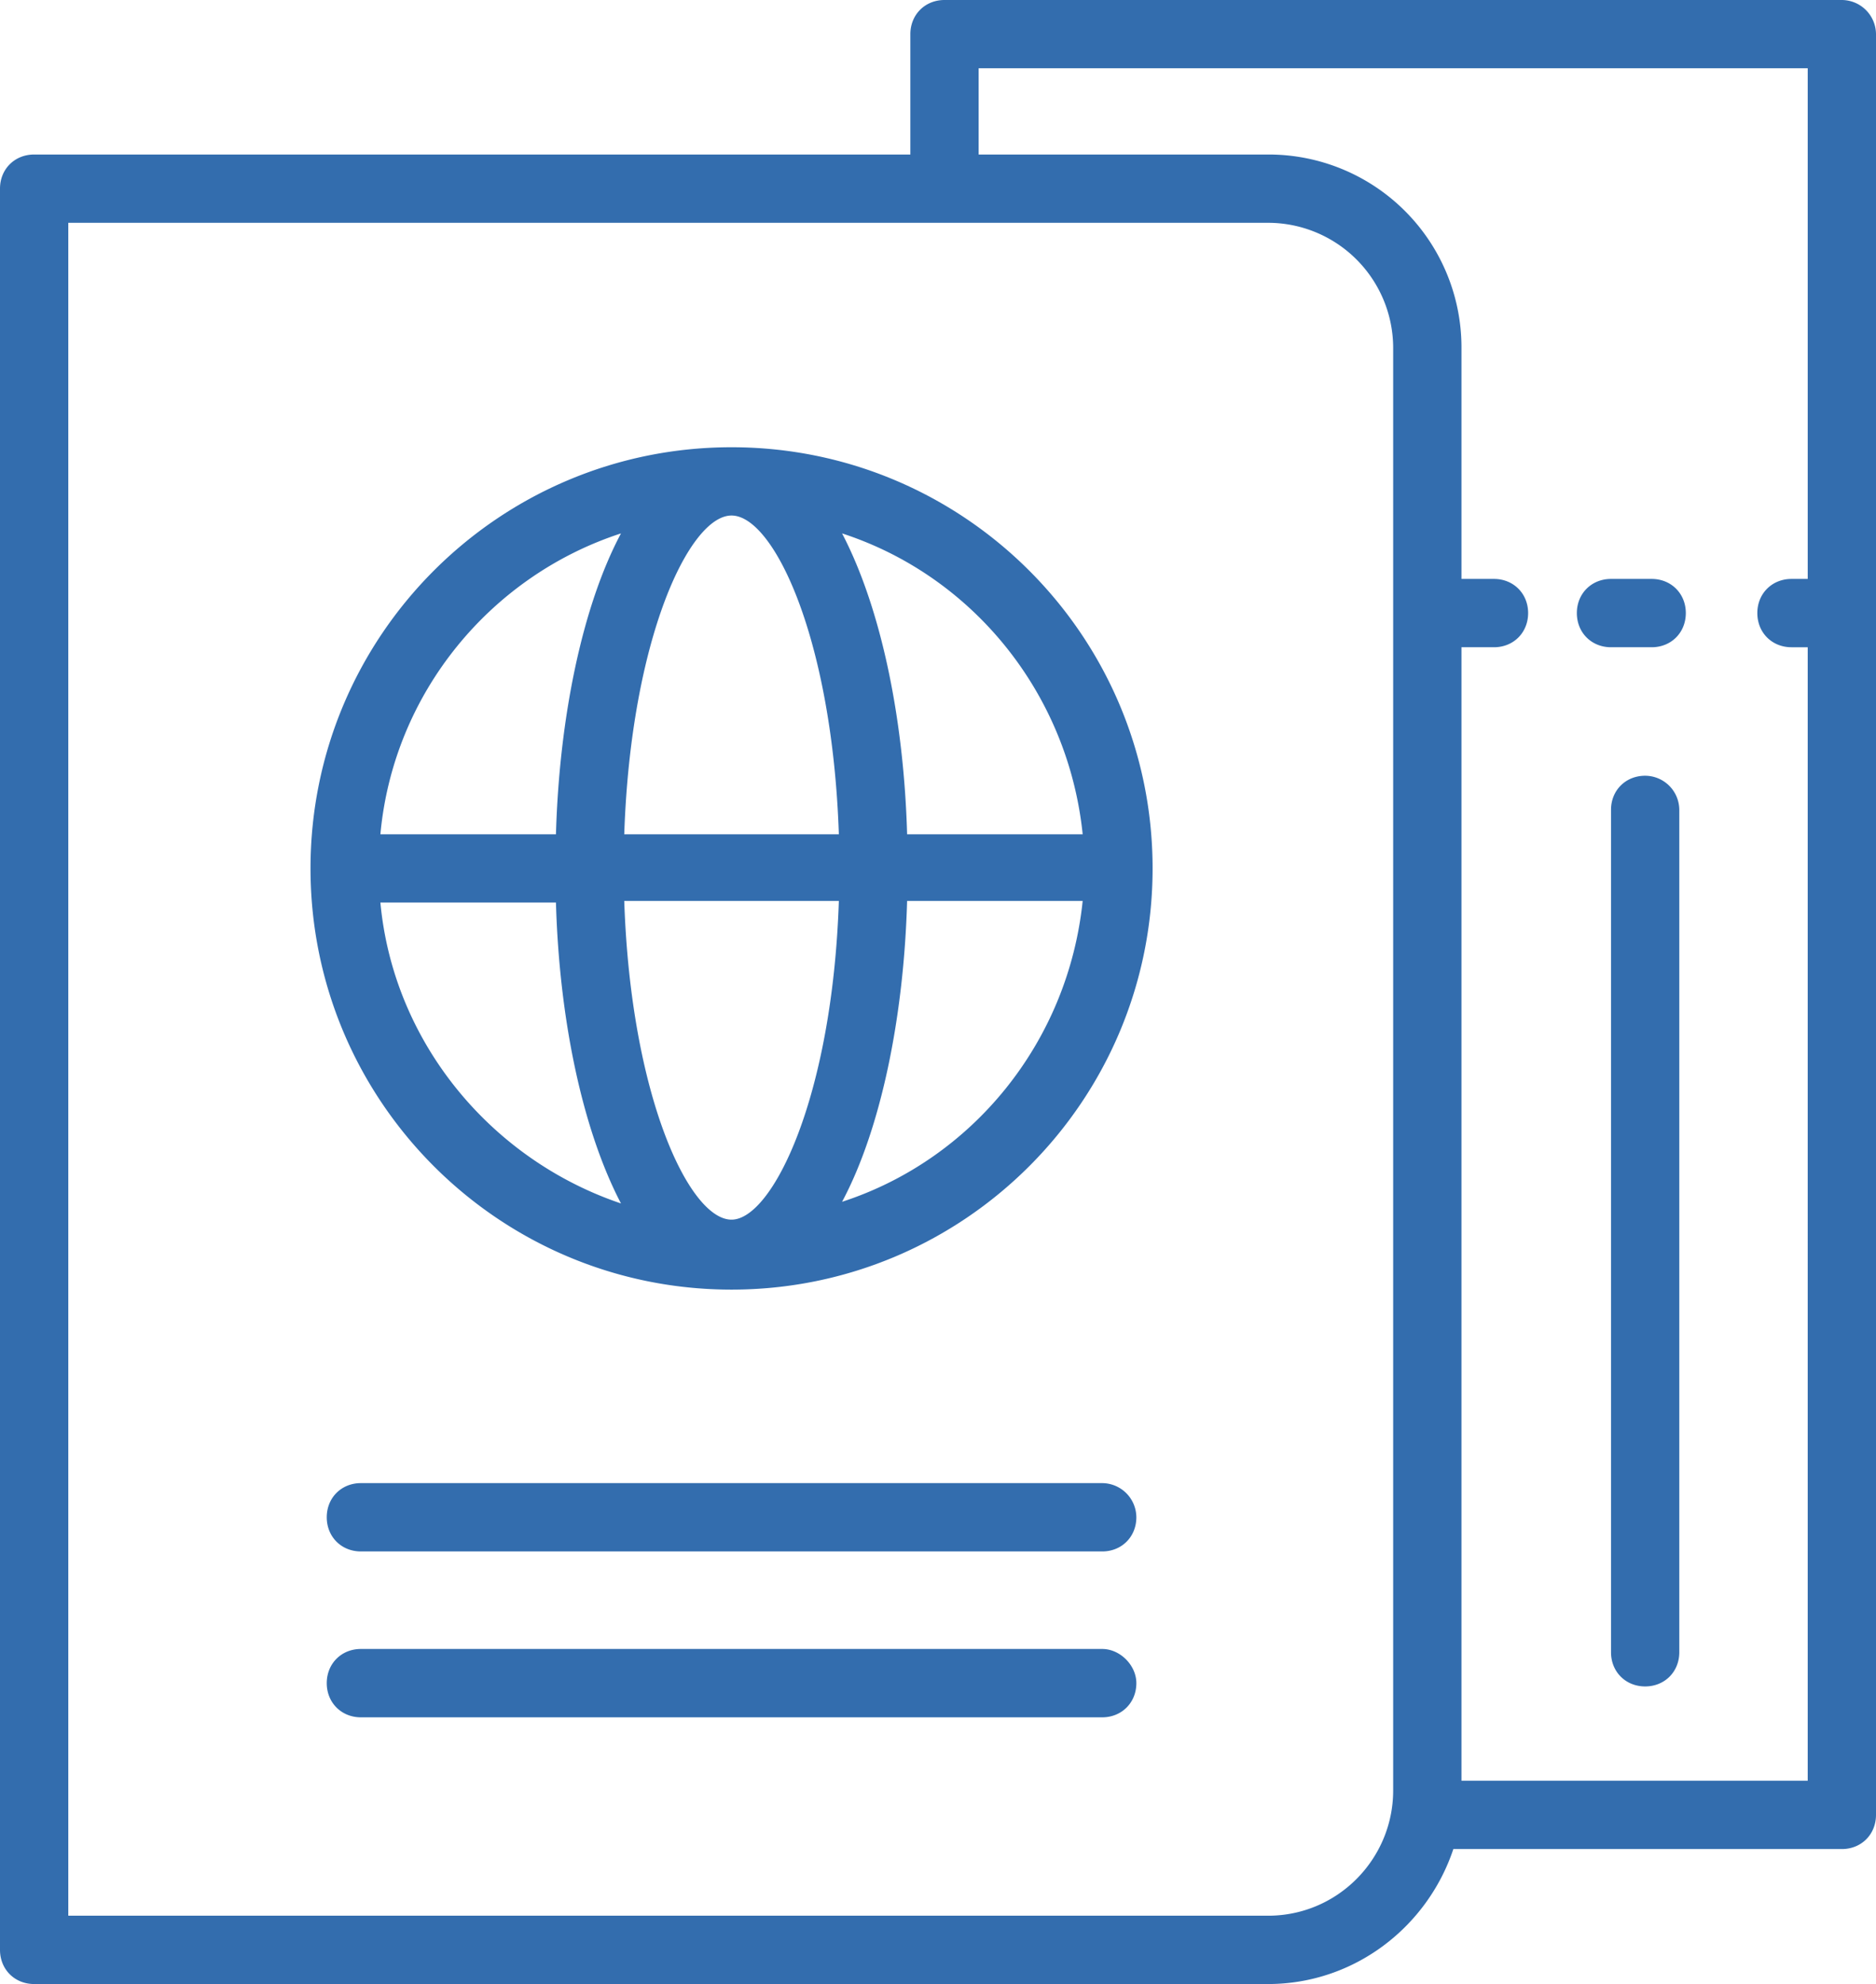 <svg xmlns="http://www.w3.org/2000/svg" width="1332.221" height="1408.447" viewBox="0 0 1332.221 1408.447">
  <path id="visa_icon" data-name="visa icon" d="M24.256,1408.447C10.4,1408.447,0,1398.039,0,1384.171V133.913c0-13.841,10.4-24.222,24.256-24.222H646.483V24.249C646.483,10.435,656.884,0,670.732,0h637.24a24.4,24.4,0,0,1,24.249,24.249v1264.1c0,13.841-10.36,24.276-24.249,24.276H1032.08c-18.479,55.418-70.41,95.824-131.6,95.824Zm24.242-48.5H900.482c49.615,0,88.862-40.433,88.862-88.9V247.065a88.906,88.906,0,0,0-88.862-88.9H48.5Zm989.351-95.824h245.88V459.474H1272.2c-13.841,0-24.249-10.353-24.249-24.276,0-13.814,10.408-24.222,24.249-24.222h11.532V48.47H694.974v61.221H900.482a136.956,136.956,0,0,1,137.367,137.374V410.976h23.091c13.834,0,24.242,10.408,24.242,24.222,0,13.923-10.408,24.276-24.242,24.276h-23.091Zm-781.568-45.01c-13.841,0-24.242-10.435-24.242-24.249,0-13.868,10.4-24.276,24.242-24.276H782.726c12.683,0,24.242,11.579,24.242,24.276,0,13.814-10.4,24.249-24.242,24.249Zm887.765-46.182V574.888c0-13.841,10.4-24.194,24.242-24.194a24.339,24.339,0,0,1,24.249,24.194v598.046c0,13.841-10.4,24.249-24.249,24.249S1144.047,1186.775,1144.047,1172.934Zm-887.765-71.575c-13.841,0-24.242-10.408-24.242-24.249,0-13.868,10.4-24.249,24.242-24.249H782.726a24.389,24.389,0,0,1,24.242,24.249c0,13.841-10.4,24.249-24.242,24.249ZM220.508,616.465c0-165.055,133.927-298.969,298.976-298.969C684.573,317.5,818.5,451.409,818.5,616.465c0,165.11-133.927,299.023-299.016,299.023C354.434,915.488,220.508,781.575,220.508,616.465ZM519.483,865.819c28.887,0,71.582-86.56,76.22-226.25H443.3C447.942,778.114,489.472,865.819,519.483,865.819Zm-78.5-11.5c-27.7-53.1-43.859-131.652-46.182-213.607H270.129C279.379,740.025,348.638,823.152,440.988,854.321Zm157-1.172c92.384-30,160.485-113.125,170.859-213.58H644.174C641.878,721.552,625.715,801.219,597.992,853.149Zm46.182-260.906H768.851c-10.374-100.455-78.475-183.555-170.859-213.58C625.715,431.765,641.878,510.288,644.174,592.243Zm-200.87,0H595.7c-4.639-138.545-46.168-226.277-76.22-226.277C489.472,365.966,447.942,453.7,443.3,592.243Zm-173.175,0H394.806c2.323-81.956,18.486-161.622,46.182-213.58C348.638,408.688,279.379,491.788,270.129,592.243Zm873.918-132.769c-13.848,0-24.256-10.353-24.256-24.276,0-13.814,10.408-24.222,24.256-24.222h28.881c13.841,0,24.242,10.408,24.242,24.222,0,13.923-10.4,24.276-24.242,24.276Z" fill="#336dae"/>
</svg>
